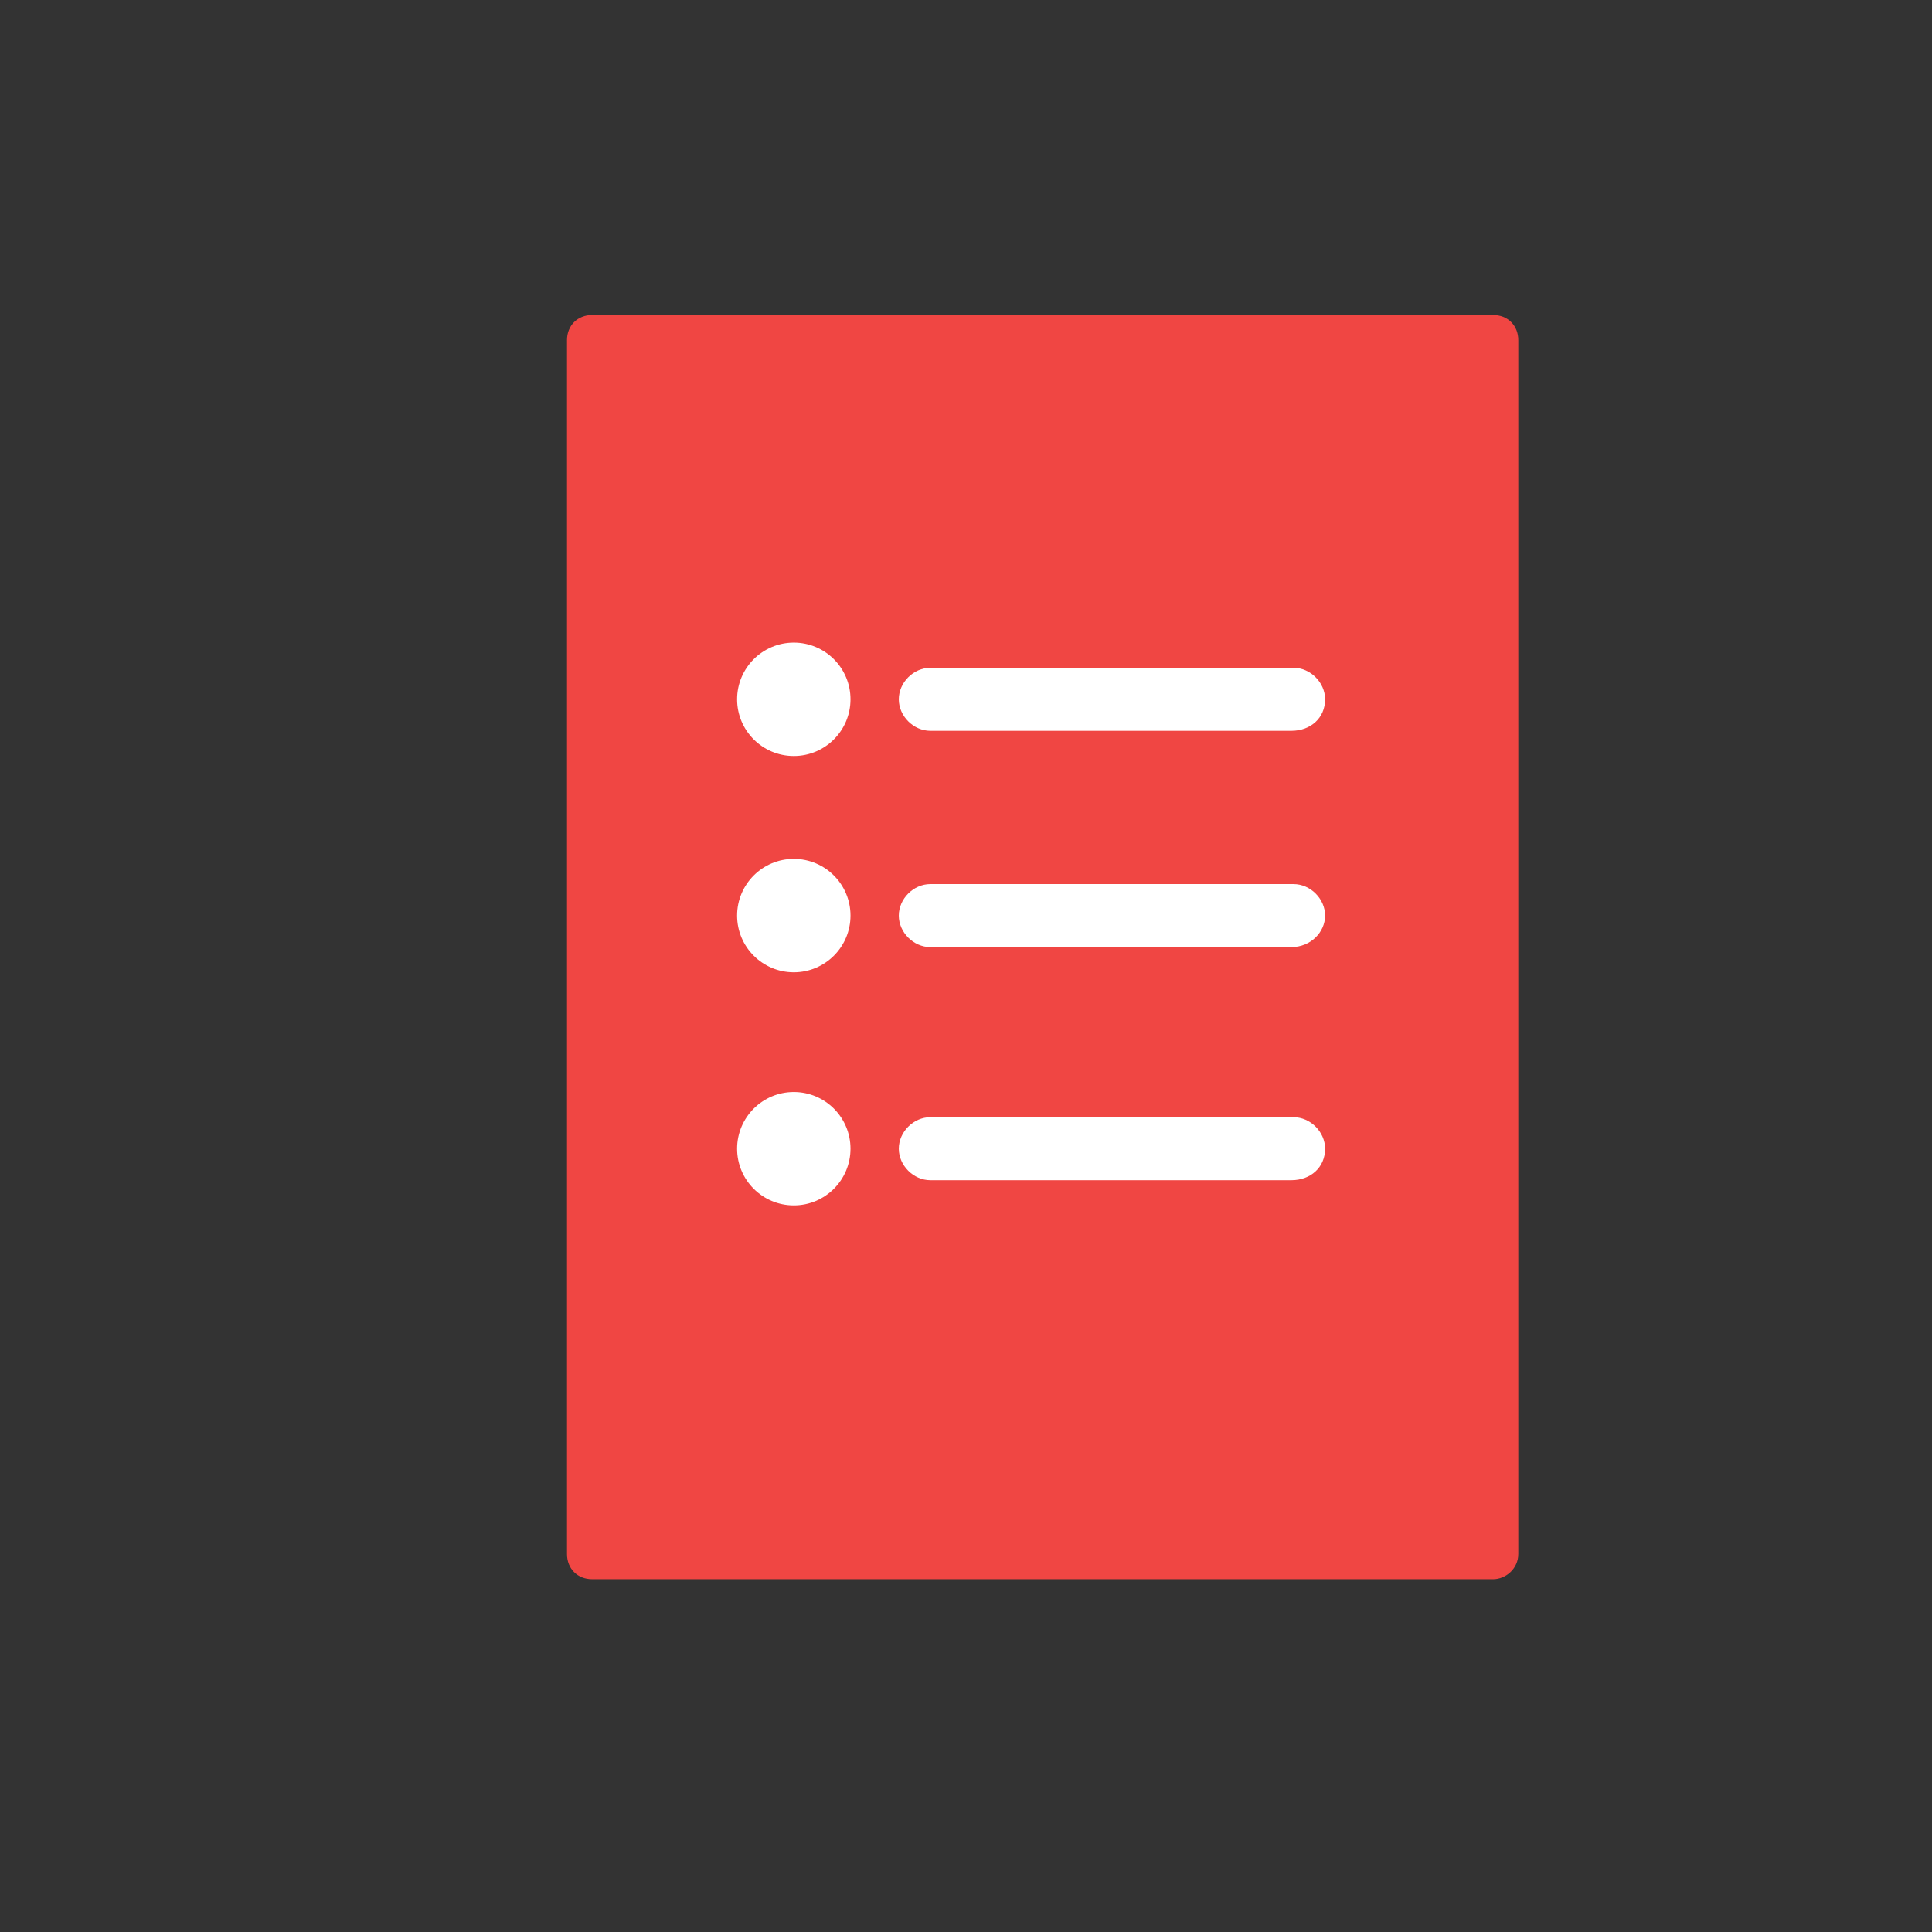 <?xml version="1.0" encoding="UTF-8"?> <!-- Generator: Adobe Illustrator 27.3.0, SVG Export Plug-In . SVG Version: 6.00 Build 0) --> <svg xmlns="http://www.w3.org/2000/svg" xmlns:xlink="http://www.w3.org/1999/xlink" x="0px" y="0px" viewBox="0 0 92 92" style="enable-background:new 0 0 92 92;" xml:space="preserve"><rect x="0" y="0" width="92" height="92" fill="#333333" stroke="none"/> <style type="text/css"> .st0{fill:#F04643;} .st1{fill:#FFFFFF;} </style> <g id="Слой_1"> </g> <g id="Слой_2"> <path class="st0" d="M71.1,75.2H28.2c-0.7,0-1.2-0.5-1.2-1.2V16.2c0-0.7,0.5-1.2,1.2-1.2h42.9c0.7,0,1.2,0.5,1.2,1.2V74 C72.3,74.7,71.7,75.2,71.1,75.2z"></path> <circle class="st1" cx="37.8" cy="33.3" r="2.7"></circle> <circle class="st1" cx="37.8" cy="43.6" r="2.7"></circle> <circle class="st1" cx="37.8" cy="54.7" r="2.7"></circle> <g> <path class="st1" d="M61.5,34.8H44.3c-0.8,0-1.5-0.7-1.5-1.5c0-0.8,0.7-1.5,1.5-1.5h17.3c0.8,0,1.5,0.7,1.5,1.5 C63.1,34.2,62.4,34.8,61.5,34.8z"></path> </g> <g> <path class="st1" d="M61.5,45.1H44.3c-0.8,0-1.5-0.7-1.5-1.5c0-0.8,0.7-1.5,1.5-1.5h17.3c0.8,0,1.5,0.7,1.5,1.5 C63.1,44.4,62.4,45.1,61.5,45.1z"></path> </g> <g> <path class="st1" d="M61.5,56.2H44.3c-0.8,0-1.5-0.7-1.5-1.5c0-0.8,0.7-1.5,1.5-1.5h17.3c0.8,0,1.5,0.7,1.5,1.5 C63.1,55.6,62.4,56.2,61.5,56.2z"></path> </g> </g> </svg> 
